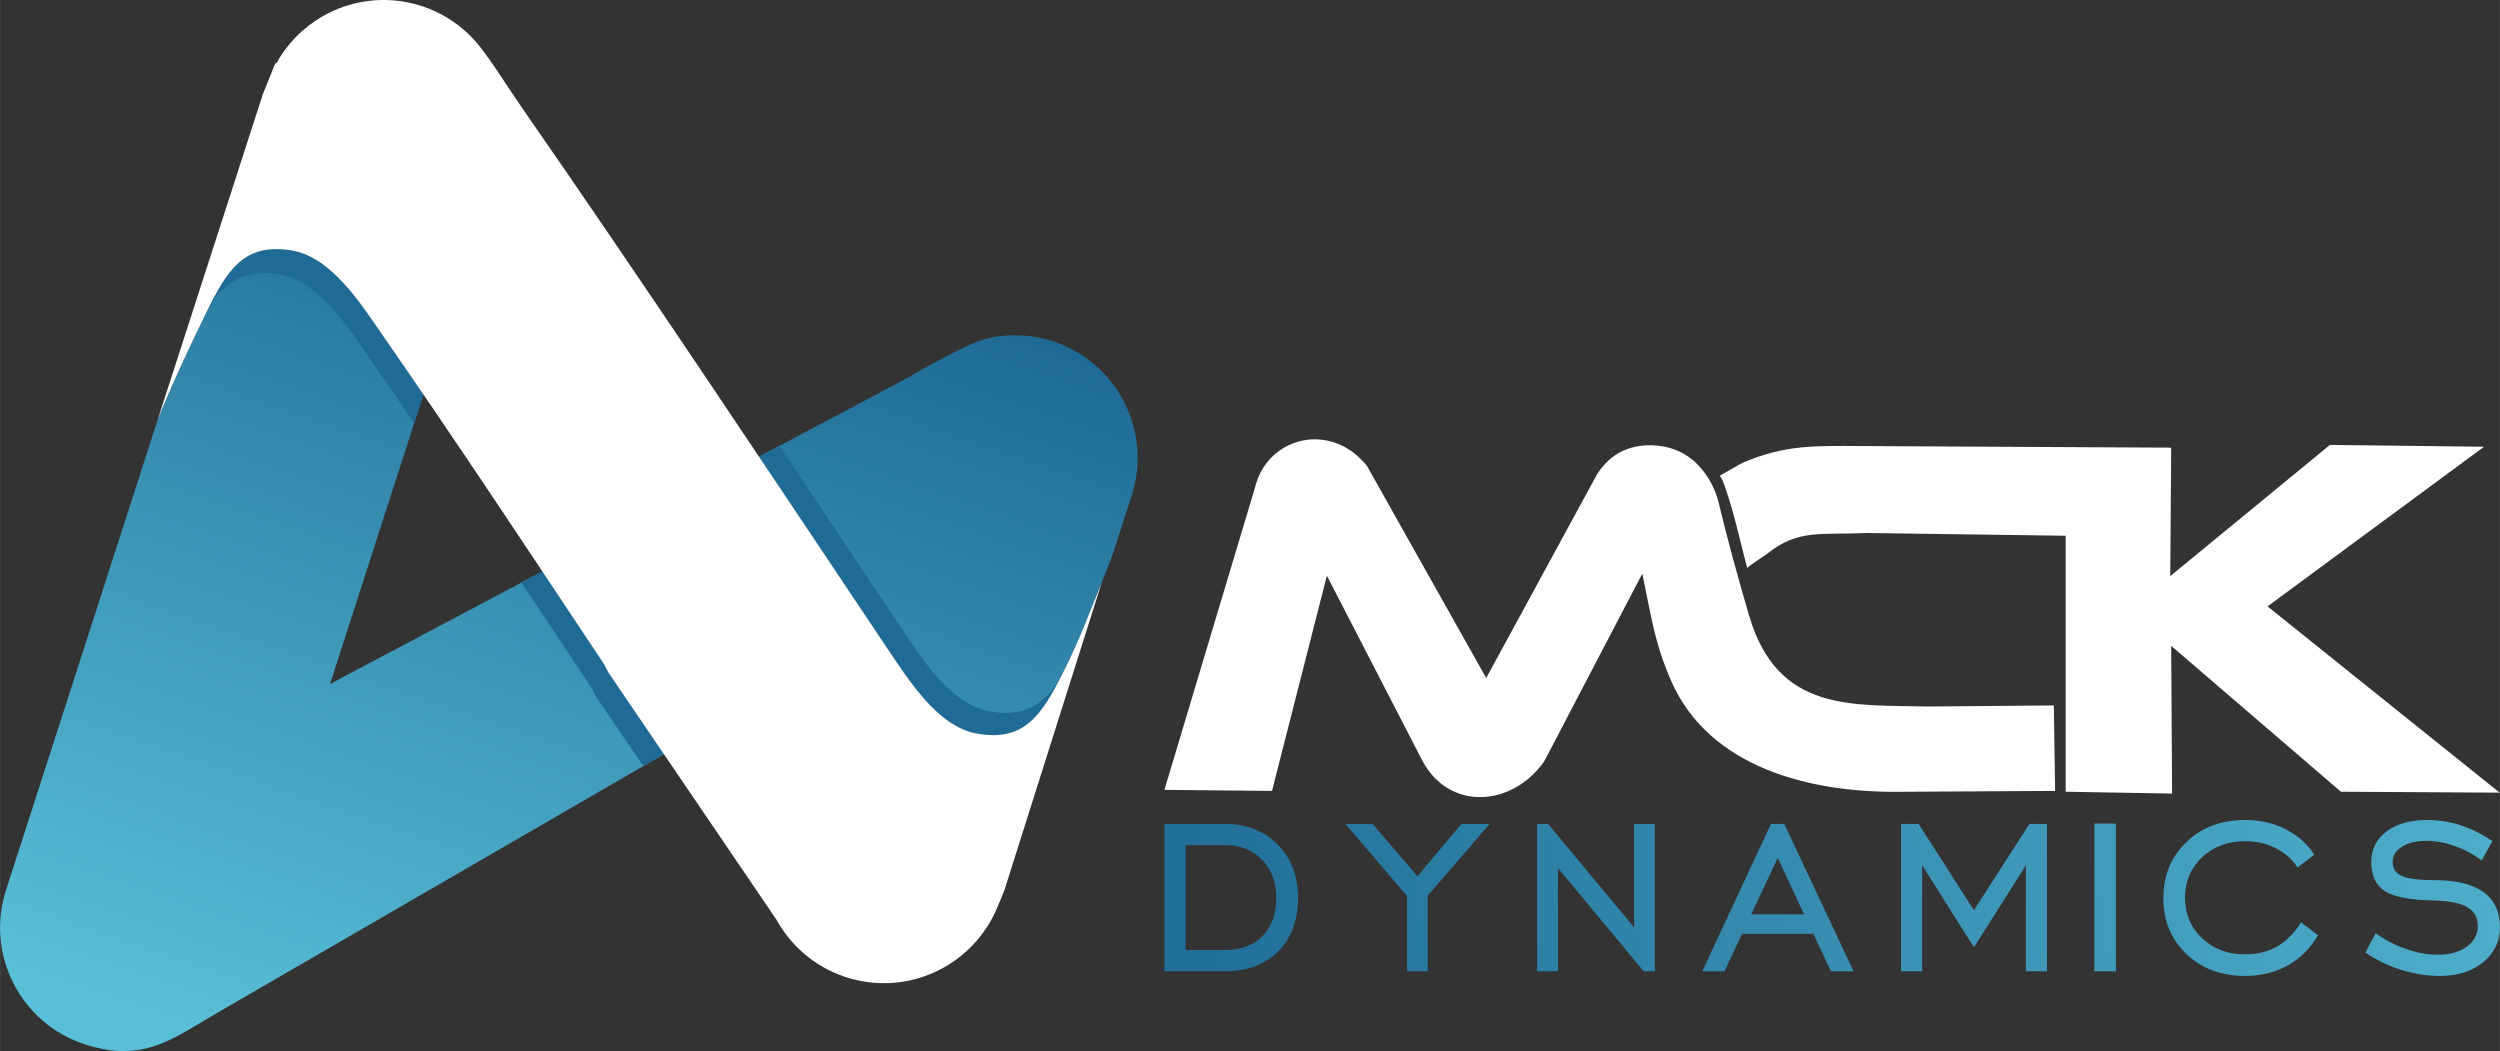 <?xml version="1.0" encoding="UTF-8"?>
<!DOCTYPE svg PUBLIC "-//W3C//DTD SVG 1.1//EN" "http://www.w3.org/Graphics/SVG/1.1/DTD/svg11.dtd">
<!-- Creator: CorelDRAW (Evaluation Version) -->
<svg xmlns="http://www.w3.org/2000/svg" xml:space="preserve" width="4.612in" height="1.939in" version="1.1" style="shape-rendering:geometricPrecision; text-rendering:geometricPrecision; image-rendering:optimizeQuality; fill-rule:evenodd; clip-rule:evenodd"
viewBox="0 0 4606.5 1936.77"
 xmlns:xlink="http://www.w3.org/1999/xlink"
 xmlns:xodm="http://www.corel.com/coreldraw/odm/2003">
 <rect x="0" y="0" width="4606.5" height="1936.77" fill="#333333" stroke="none"/>
 <defs>
  <style type="text/css">
   <![CDATA[
    .fil2 {fill:none}
    .fil1 {fill:#1F6B96}
    .fil3 {fill:white}
    .fil0 {fill:url(#id1)}
    .fil11 {fill:url(#id2);fill-rule:nonzero}
    .fil6 {fill:url(#id3);fill-rule:nonzero}
    .fil7 {fill:url(#id4);fill-rule:nonzero}
    .fil8 {fill:url(#id5);fill-rule:nonzero}
    .fil5 {fill:url(#id6);fill-rule:nonzero}
    .fil4 {fill:url(#id7);fill-rule:nonzero}
    .fil9 {fill:url(#id8);fill-rule:nonzero}
    .fil10 {fill:url(#id9);fill-rule:nonzero}
   ]]>
  </style>
   <clipPath id="id0">
    <path d="M780.34 726.18l-172.23 534.14 1042.89 -552.73c40.04,-21.22 127.13,-74.31 167.62,-83.86 38.72,-9.13 80.35,-8.16 120.98,4.94 109.97,35.46 174.03,147.3 152.44,257.95l0.02 0.01 -0.02 0.01c-1.72,8.8 -3.95,17.58 -6.78,26.33l-35 108.54 -41.25 106.36c-14.27,36.8 -30.86,72.54 -48.79,108.54 -40.91,82.13 -72.75,130.73 -159.94,115.42 -72.92,-12.8 -126.4,-99.66 -165.26,-156.82l-21.33 -31.38 -1212 701.83c-82.18,47.58 -136.32,94.1 -245.07,59.04 -118.72,-38.29 -183.94,-165.57 -145.65,-284.29l279.1 -865.55c25.71,-64.81 58.19,-133.35 88.68,-196.12 40.1,-82.54 71.46,-131.44 158.8,-117 73.04,12.08 127.37,98.41 166.79,155.18l76.01 109.46z"/>
   </clipPath>
  <linearGradient id="id1" gradientUnits="userSpaceOnUse" x1="1268.25" y1="218.38" x2="654.46" y2="1999.41">
   <stop offset="0" style="stop-opacity:1; stop-color:#18618E"/>
   <stop offset="1" style="stop-opacity:1; stop-color:#59BFD6"/>
  </linearGradient>
  <linearGradient id="id2" gradientUnits="userSpaceOnUse" x1="2067.54" y1="1820.78" x2="4679.41" y2="1411.49">
   <stop offset="0" style="stop-opacity:1; stop-color:#1F6B96"/>
   <stop offset="1" style="stop-opacity:1; stop-color:#50B1CC"/>
  </linearGradient>
  <linearGradient id="id3" gradientUnits="userSpaceOnUse" xlink:href="#id2" x1="2067.52" y1="1820.78" x2="4679.41" y2="1411.48">
  </linearGradient>
  <linearGradient id="id4" gradientUnits="userSpaceOnUse" xlink:href="#id2" x1="2067.46" y1="1820.8" x2="4679.45" y2="1411.47">
  </linearGradient>
  <linearGradient id="id5" gradientUnits="userSpaceOnUse" xlink:href="#id2" x1="2067.54" y1="1820.78" x2="4679.41" y2="1411.49">
  </linearGradient>
  <linearGradient id="id6" gradientUnits="userSpaceOnUse" xlink:href="#id2" x1="2067.56" y1="1820.78" x2="4679.41" y2="1411.49">
  </linearGradient>
  <linearGradient id="id7" gradientUnits="userSpaceOnUse" xlink:href="#id2" x1="2067.54" y1="1820.78" x2="4679.4" y2="1411.49">
  </linearGradient>
  <linearGradient id="id8" gradientUnits="userSpaceOnUse" xlink:href="#id2" x1="2067.53" y1="1820.78" x2="4679.42" y2="1411.48">
  </linearGradient>
  <linearGradient id="id9" gradientUnits="userSpaceOnUse" xlink:href="#id2" x1="2067.53" y1="1820.78" x2="4679.43" y2="1411.48">
  </linearGradient>
 </defs>
 <g id="Layer_x0020_1">
  <path class="fil0" d="M780.34 726.18l-172.23 534.14 1042.89 -552.73c40.04,-21.22 127.13,-74.31 167.62,-83.86 38.72,-9.13 80.35,-8.16 120.98,4.94 109.97,35.46 174.03,147.3 152.44,257.95l0.02 0.01 -0.02 0.01c-1.72,8.8 -3.95,17.58 -6.78,26.33l-35 108.54 -41.25 106.36c-14.27,36.8 -30.86,72.54 -48.79,108.54 -40.91,82.13 -72.75,130.73 -159.94,115.42 -72.92,-12.8 -126.4,-99.66 -165.26,-156.82l-21.33 -31.38 -1212 701.83c-82.18,47.58 -136.32,94.1 -245.07,59.04 -118.72,-38.29 -183.94,-165.57 -145.65,-284.29l279.1 -865.55c25.71,-64.81 58.19,-133.35 88.68,-196.12 40.1,-82.54 71.46,-131.44 158.8,-117 73.04,12.08 127.37,98.41 166.79,155.18l76.01 109.46z"/>
  <g style="clip-path:url(#id0)">
   <g id="_365755784">
    <path id="_1" class="fil1" d="M1611.95 1239.09l0 0c38.86,57.16 92.33,144.02 165.25,156.82 87.2,15.31 119.03,-33.29 159.94,-115.42 3.89,-7.82 7.49,-15.21 10.85,-22.27l14.75 -0.93 -135.11 427.15 -23.35 56.39 -2.07 0.18c-19.77,35.05 -49.13,65.25 -86.87,86.24 -109.02,60.63 -246.55,21.41 -307.18,-87.62l-0 0 -197.11 -289.95 -0.05 -0.08 -112.81 -165.94c-2.65,-4.77 -5.1,-9.59 -7.37,-14.45 -136.08,-204.26 -269.75,-407.09 -409.55,-608.42 -39.42,-56.77 -93.75,-143.1 -166.8,-155.18 -65.57,-10.84 -105.16,17.84 -135.01,65.85l-22.68 -30.65 104.41 -323.22 22.79 -56.62 2.06 -0.2c19.42,-35.24 48.49,-65.73 86.02,-87.09 98.69,-56.17 221.81,-29.83 289.65,57.11 25.65,32.89 52.57,76.7 76.3,110.87 228.36,328.87 451.01,664.57 673.94,997.42z"/>
    <path class="fil1" d="M1658.37 1153.92l0 0c38.86,57.16 92.33,144.02 165.26,156.82 59.89,10.52 93.67,-9.13 122.2,-49.08 0.81,-1.13 9.38,-15.7 10.19,-16.87l26.6 11.24 -108.57 343.24 -23.35 56.39 -2.07 0.18c-19.77,35.04 -49.13,65.25 -86.87,86.24 -109.02,60.63 -246.55,21.4 -307.18,-87.62l-0 0 -197.11 -289.95 -0.05 -0.08 -112.81 -165.93c-2.65,-4.77 -5.1,-9.59 -7.37,-14.46 -136.08,-204.26 -269.75,-407.09 -409.55,-608.42 -39.42,-56.78 -93.75,-143.1 -166.8,-155.18 -87.34,-14.45 -118.7,34.46 -158.79,117 -5.08,10.46 -20.57,35.26 -25.72,46l-5.13 -28.89 136.37 -422.13 22.79 -56.62 2.06 -0.2c19.42,-35.24 48.49,-65.73 86.02,-87.09 98.69,-56.17 221.81,-29.83 289.65,57.11 25.65,32.89 52.57,76.7 76.3,110.87 228.36,328.87 451.01,664.56 673.94,997.42z"/>
   </g>
  </g>
  <path class="fil2" d="M780.34 726.18l-172.23 534.14 1042.89 -552.73c40.04,-21.22 127.13,-74.31 167.62,-83.86 38.72,-9.13 80.35,-8.16 120.98,4.94 109.97,35.46 174.03,147.3 152.44,257.95l0.02 0.01 -0.02 0.01c-1.72,8.8 -3.95,17.58 -6.78,26.33l-35 108.54 -41.25 106.36c-14.27,36.8 -30.86,72.54 -48.79,108.54 -40.91,82.13 -72.75,130.73 -159.94,115.42 -72.92,-12.8 -126.4,-99.66 -165.26,-156.82l-21.33 -31.38 -1212 701.83c-82.18,47.58 -136.32,94.1 -245.07,59.04 -118.72,-38.29 -183.94,-165.57 -145.65,-284.29l279.1 -865.55c25.71,-64.81 58.19,-133.35 88.68,-196.12 40.1,-82.54 71.46,-131.44 158.8,-117 73.04,12.08 127.37,98.41 166.79,155.18l76.01 109.46z"/>
  <path class="fil3" d="M1635.02 1195.01l0 0c38.86,57.16 92.33,144.02 165.26,156.82 87.19,15.31 119.03,-33.29 159.94,-115.42 31.11,-62.46 43.06,-97.17 69.41,-161.72l-178.92 565.68c-13.36,32.26 -18.61,48.84 -37.43,75.58 -18.96,26.95 -44.14,50.15 -74.87,67.23 -109.02,60.63 -246.55,21.41 -307.18,-87.62l-0 0 -197.11 -289.95 -0.06 -0.08 -112.81 -165.94c-2.65,-4.77 -5.1,-9.59 -7.37,-14.45 -136.08,-204.26 -269.75,-407.09 -409.55,-608.42 -39.42,-56.77 -93.75,-143.1 -166.8,-155.18 -87.34,-14.45 -118.7,34.46 -158.79,117 -30.49,62.76 -62.97,131.31 -88.68,196.11l194.2 -601.14 22.79 -56.62 2.07 -0.2c19.42,-35.24 48.48,-65.73 86.01,-87.09 98.69,-56.17 221.81,-29.83 289.66,57.11 25.65,32.89 52.57,76.7 76.3,110.87 228.36,328.87 451.01,664.57 673.94,997.42z"/>
  <path class="fil3" d="M2145.56 1455.44l161.43 -538.73 5.76 -19.22c22.3,-91.97 138.91,-122.83 206.07,-38.88l219.68 390.76 151.55 -278.55 52.58 -96.65c24.47,-38.13 56.55,-51.28 88.5,-53.44 31.19,-2.11 62.27,6.04 87.16,26.3 24.53,19.97 41.78,50.75 48.4,78.69 15.43,65.03 36.88,142.67 56.17,208.4 52.51,178.87 188.86,164.36 330.2,167.74l231.33 -1.95 2.45 157.47 -291.35 1.65c-160.06,1.01 -345.32,-43.95 -415.83,-203.58 -23.51,-53.2 -32.75,-95.02 -43.95,-151.02l-9.51 -47.53 -180.79 346.05c-60.83,85.86 -177.1,90.66 -225.28,-2.69l-175.21 -339.47 -101.09 396.59 -198.29 -1.94z"/>
  <path class="fil3" d="M3168.77 876.74c5.1,6.1 7.44,13.96 10.16,21.72 16.68,47.56 27.58,99.35 40.43,148.07 6.65,-6.37 32.13,-22.35 38.35,-27.27 56.43,-44.68 98.37,-33.27 183.36,-37.13l365.18 5.07 0 471.7 196.12 3.38 -1.69 -272.2 312.78 268.82 292.49 1.69 -427.74 -343.21 399 -294.17 -284.04 -3.38 -294.18 241.76 1.69 -236.7 -569.12 -2.95c-88.91,-0.46 -140.59,-2.46 -218.07,29.66 -7.73,3.21 -35.94,20.38 -44.71,25.15z"/>
  <path class="fil4" d="M2256.07 1518.24c40.62,0 73.37,12.7 98.26,37.98 24.89,25.28 37.34,58.27 37.34,98.75 0,40.91 -12.15,73.57 -36.53,98.1 -24.4,24.41 -57.44,36.68 -99.06,36.68l-110.51 0 0 -271.52 110.51 0zm0.59 39.07l-72.07 0 0 193.38 72.07 0c29.57,0 52.77,-8.68 69.69,-25.94 16.93,-17.25 25.39,-40.8 25.39,-70.43 0,-28.65 -8.76,-51.98 -26.28,-70 -17.42,-18.01 -40.42,-27.02 -68.8,-27.02z"/>
  <path class="fil5" d="M4358.61 1755.14l18.91 -35.6c17.12,12.48 35.84,22.14 56.05,29.19 20.21,7.06 39.62,10.53 58.04,10.53 22.2,0 40.02,-4.88 53.66,-14.76 13.64,-9.88 20.41,-22.57 20.41,-38.09 0,-15.41 -6.17,-26.91 -18.61,-34.4 -12.45,-7.49 -32.16,-11.72 -58.94,-12.59 -45.3,-0.65 -76.46,-6.4 -93.38,-17.14 -16.92,-10.85 -25.39,-28.76 -25.39,-53.72 0,-23.33 9.26,-42.11 27.88,-56.32 18.62,-14.22 43.51,-21.27 74.86,-21.27 21.41,0 42.11,3.26 62.22,9.77 20.11,6.62 39.52,16.39 58.24,29.3l-19.61 35.27c-15.53,-11.4 -32.26,-20.29 -50.17,-26.48 -17.82,-6.3 -34.95,-9.44 -51.28,-9.44 -18.82,0 -34.04,3.58 -45.5,10.85 -11.45,7.16 -17.22,16.61 -17.22,28.32 0,12.04 5.77,20.62 17.32,25.72 11.55,5.1 31.66,7.6 60.23,7.6 39.72,0 69.59,7.27 89.8,21.92 20.21,14.64 30.36,36.35 30.36,65.21 0,25.61 -10.26,46.88 -30.76,63.92 -20.51,16.93 -47.09,25.39 -79.74,25.39 -24.1,0 -48.09,-3.79 -71.88,-11.29 -23.79,-7.49 -45.7,-18.12 -65.51,-31.9z"/>
  <path class="fil6" d="M4271.17 1723.35c-14.23,24.41 -32.85,42.97 -55.85,55.77 -23,12.81 -49.18,19.21 -78.55,19.21 -43.8,0 -79.84,-13.45 -108.11,-40.48 -28.27,-27.02 -42.41,-61.31 -42.41,-102.87 0,-41.57 14.14,-75.97 42.41,-103.2 28.27,-27.24 64.31,-40.8 108.11,-40.8 27.18,0 51.87,5.53 74.07,16.61 22.2,11.18 40.02,26.91 53.66,47.31l-30.96 23.44c-10.26,-15.51 -23.79,-27.35 -40.62,-35.7 -16.83,-8.36 -35.54,-12.59 -56.15,-12.59 -31.96,0 -58.34,9.88 -79.24,29.73 -20.91,19.86 -31.36,44.71 -31.36,74.55 0,29.85 10.55,54.69 31.56,74.55 21.01,19.86 47.28,29.73 79.04,29.73 22.2,0 41.71,-4.77 58.64,-14.32 16.83,-9.55 31.76,-24.42 44.6,-44.49l31.16 23.55z"/>
  <polygon class="fil7" points="3859.19,1789.76 3859.19,1517.59 3898.81,1517.59 3898.81,1789.76 "/>
  <polygon class="fil8" points="3502.87,1789.76 3502.87,1518.24 3535.22,1518.24 3637.27,1677.22 3739.41,1518.24 3771.77,1518.24 3771.77,1789.76 3732.94,1789.76 3732.94,1594.53 3637.27,1745.59 3541.89,1594.53 3541.89,1789.76 "/>
  <path class="fil9" d="M3136.59 1789.76l126.63 -271.52 24.49 0 127.73 271.52 -41.71 0 -32.36 -69.01 -131.51 0 -32.16 69.01 -41.11 0zm90.2 -104.94l97.36 0 -48.39 -103.96 -48.97 103.96z"/>
  <polygon class="fil10" points="2832.23,1789.76 2832.23,1518.24 2852.64,1518.24 3011.03,1709.02 3011.03,1518.24 3049.16,1518.24 3049.16,1789.76 3028.75,1789.76 2870.66,1599.63 2870.66,1789.76 "/>
  <polygon class="fil11" points="2592.58,1789.76 2592.58,1651.17 2479.09,1518.24 2529.26,1518.24 2611.8,1614.61 2692.83,1518.24 2744.8,1518.24 2630.71,1650.53 2630.71,1789.76 "/>
 </g>
</svg>

